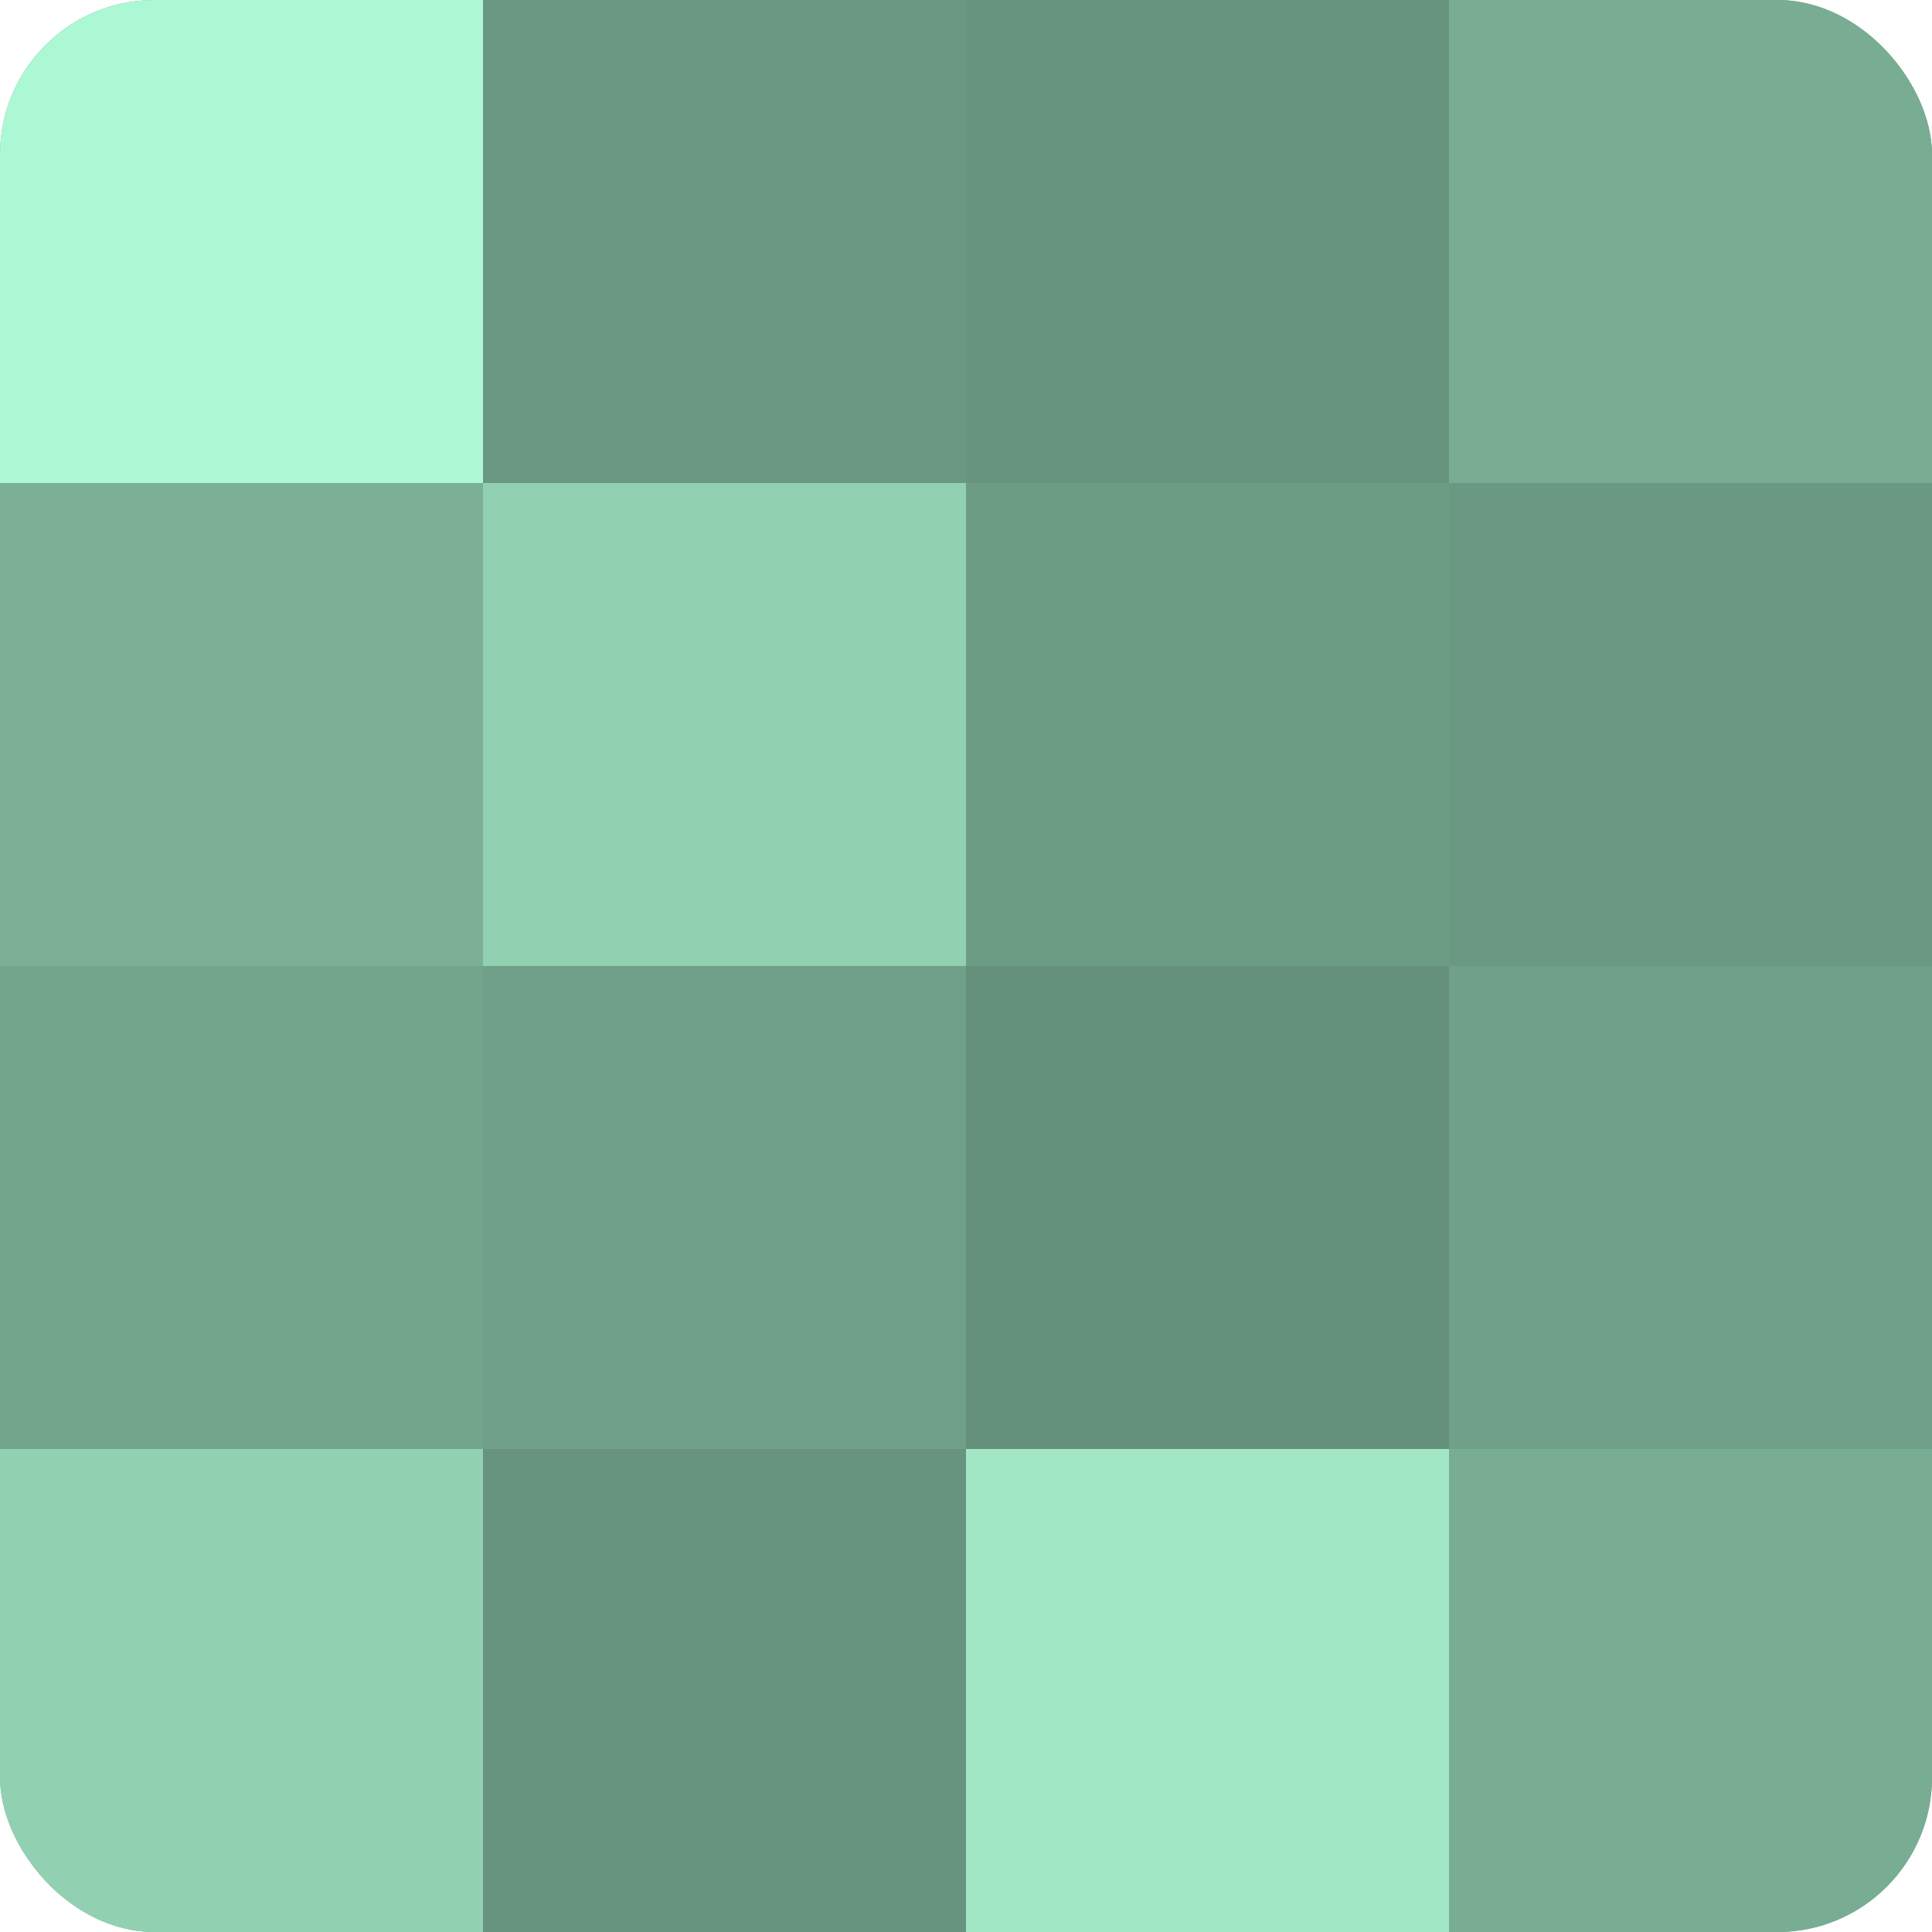 <?xml version="1.0" encoding="UTF-8"?>
<svg xmlns="http://www.w3.org/2000/svg" width="60" height="60" viewBox="0 0 100 100" preserveAspectRatio="xMidYMid meet"><defs><clipPath id="c" width="100" height="100"><rect width="100" height="100" rx="8" ry="8"/></clipPath></defs><g clip-path="url(#c)"><rect width="100" height="100" fill="#70a089"/><rect width="25" height="25" fill="#adf8d4"/><rect y="25" width="25" height="25" fill="#7bb096"/><rect y="50" width="25" height="25" fill="#73a48c"/><rect y="75" width="25" height="25" fill="#92d0b2"/><rect x="25" width="25" height="25" fill="#6a9882"/><rect x="25" y="25" width="25" height="25" fill="#92d0b2"/><rect x="25" y="50" width="25" height="25" fill="#70a089"/><rect x="25" y="75" width="25" height="25" fill="#68947f"/><rect x="50" width="25" height="25" fill="#68947f"/><rect x="50" y="25" width="25" height="25" fill="#6d9c85"/><rect x="50" y="50" width="25" height="25" fill="#65907b"/><rect x="50" y="75" width="25" height="25" fill="#a2e8c6"/><rect x="75" width="25" height="25" fill="#78ac93"/><rect x="75" y="25" width="25" height="25" fill="#6a9882"/><rect x="75" y="50" width="25" height="25" fill="#70a089"/><rect x="75" y="75" width="25" height="25" fill="#78ac93"/></g></svg>
